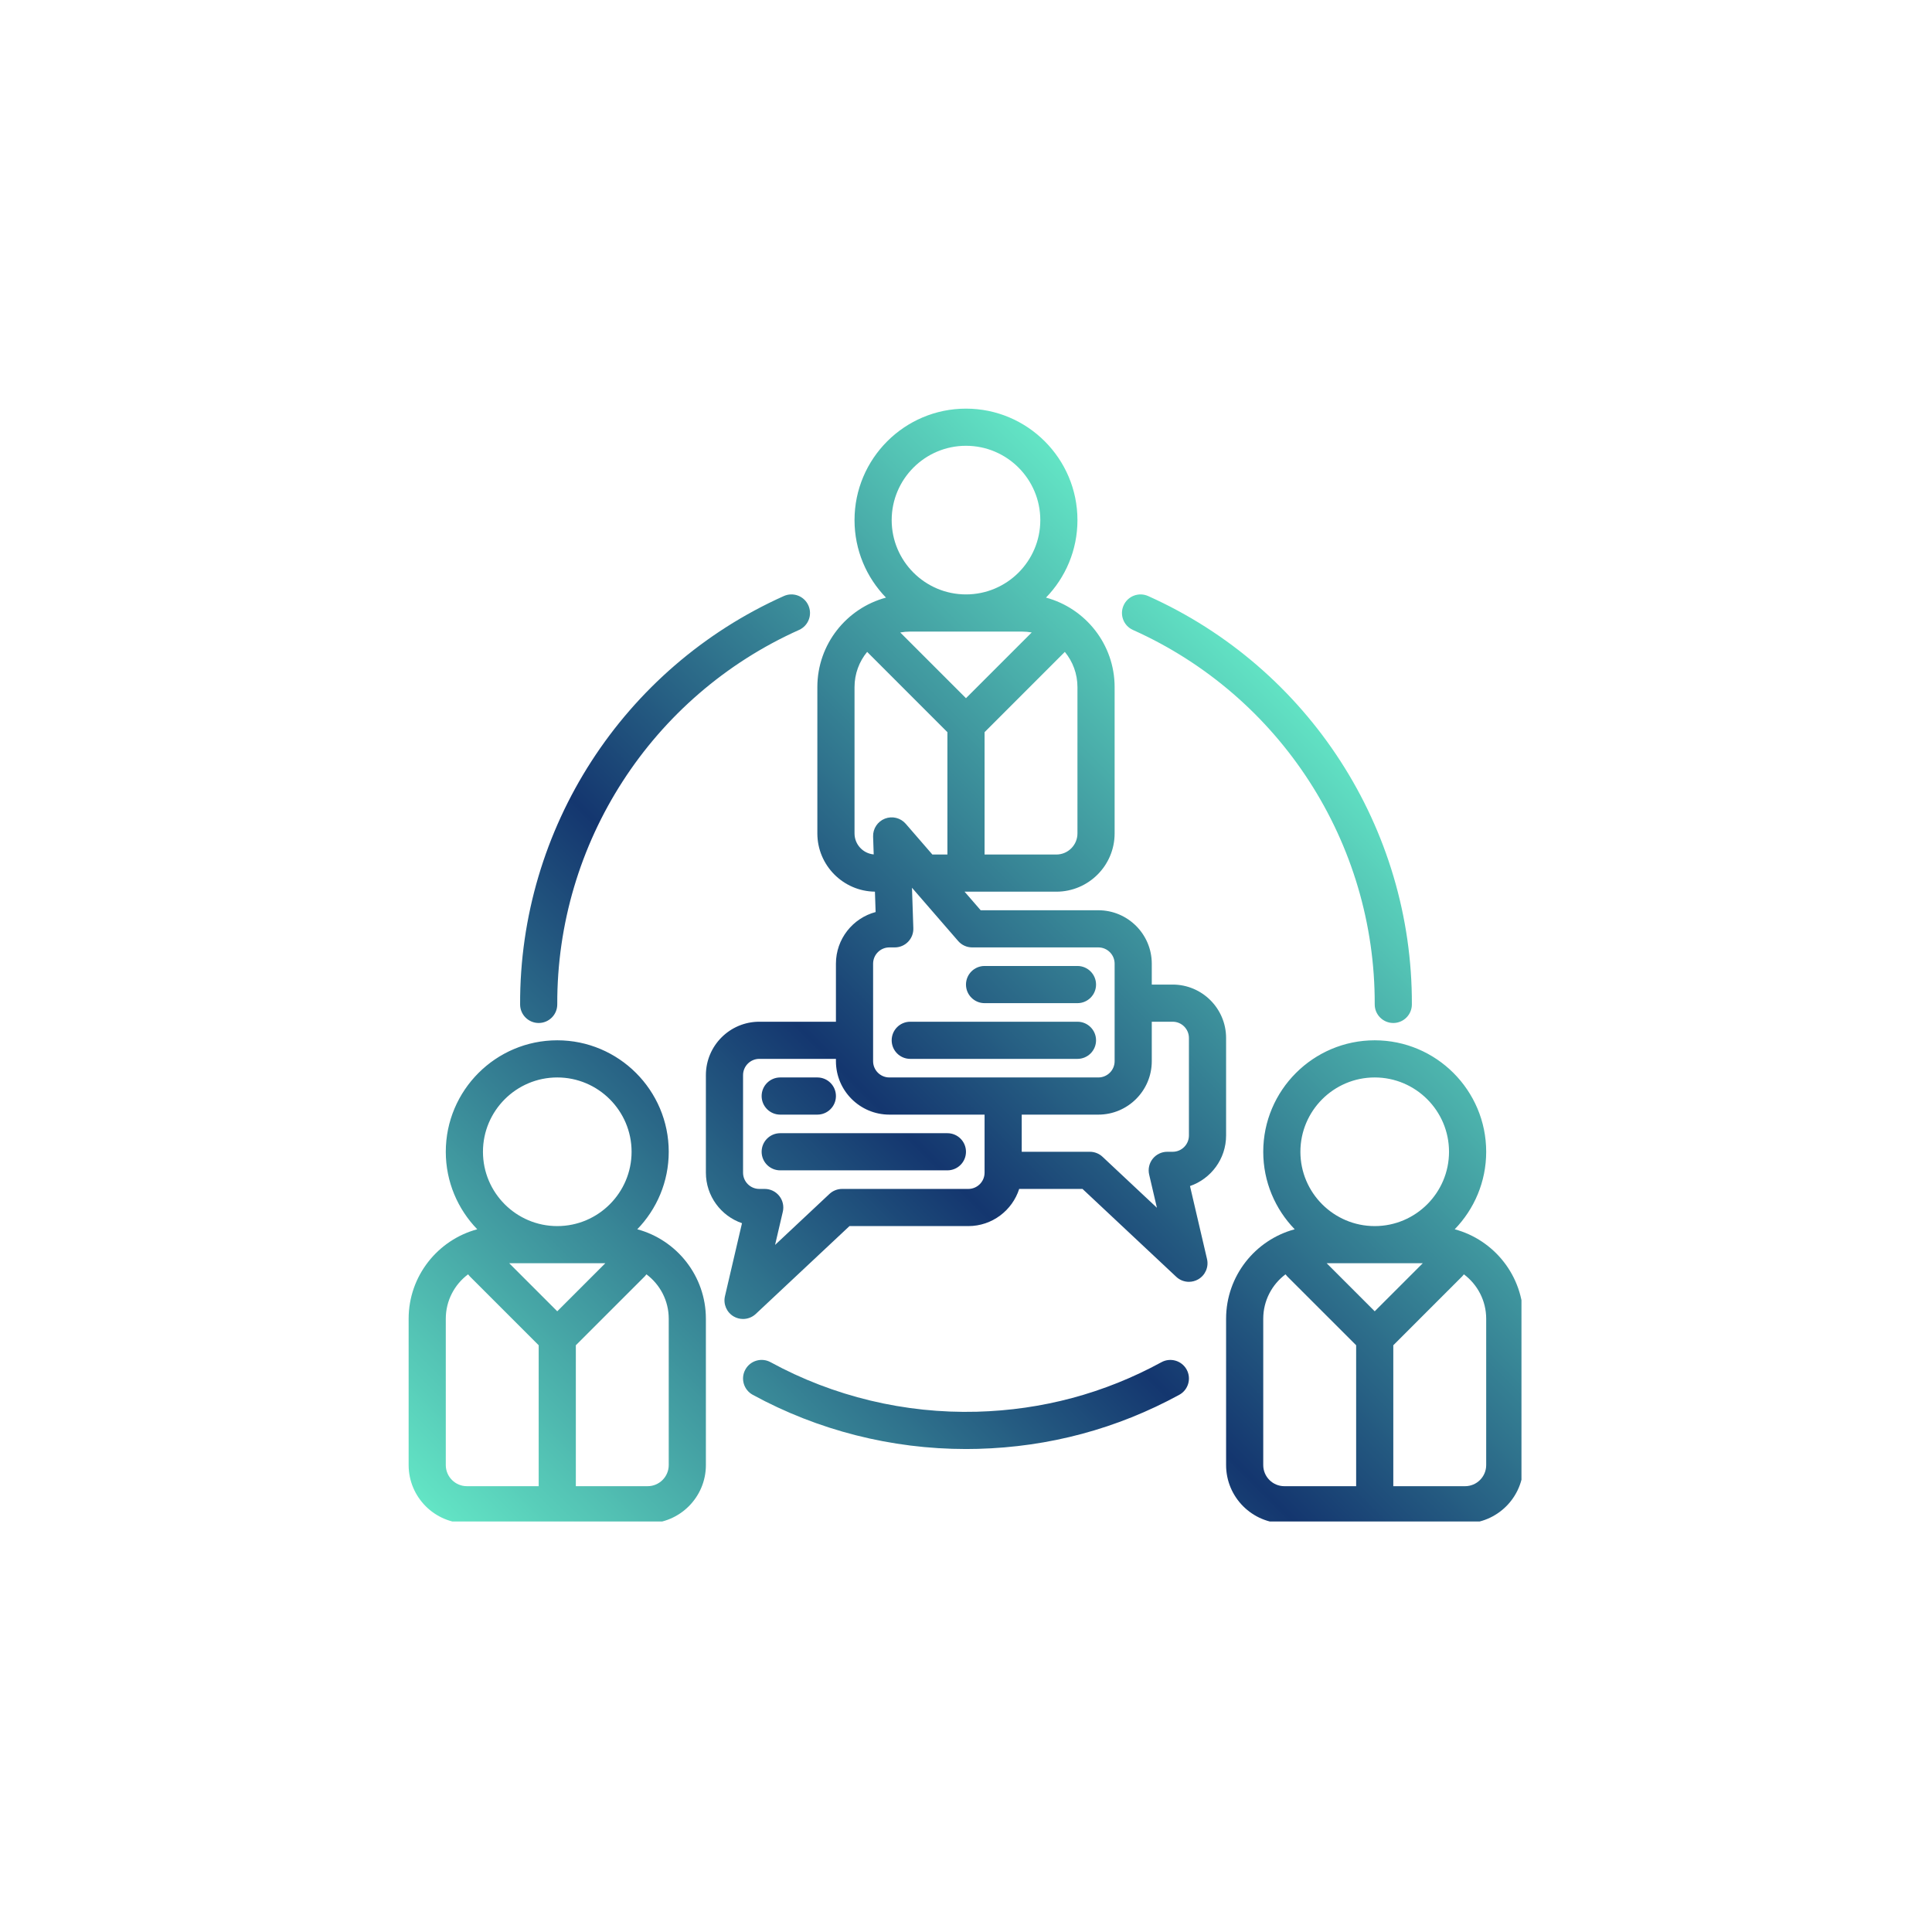 <svg xmlns="http://www.w3.org/2000/svg" xmlns:xlink="http://www.w3.org/1999/xlink" width="500" viewBox="0 0 375 375" height="500" preserveAspectRatio="xMidYMid meet"><defs><clipPath id="573b477f1c"><path d="M 79.316 79.316 L 295.316 79.316 L 295.316 295.316 L 79.316 295.316 Z M 79.316 79.316 " clip-rule="nonzero"></path></clipPath><clipPath id="e7f9d89c83"><path d="M 282.359 238.602 C 286.137 234.703 288.469 229.398 288.469 223.559 C 288.469 211.629 278.762 201.922 266.832 201.922 C 254.902 201.922 245.195 211.629 245.195 223.559 C 245.195 229.398 247.527 234.703 251.301 238.602 C 243.641 240.664 237.984 247.668 237.984 255.969 L 237.984 284.367 C 237.984 290.605 243.055 295.68 249.293 295.68 L 284.371 295.68 C 290.605 295.68 295.68 290.605 295.68 284.371 L 295.68 255.969 C 295.68 247.668 290.023 240.664 282.359 238.602 Z M 266.832 254.52 L 257.508 245.195 L 276.156 245.195 Z M 266.832 209.133 C 274.785 209.133 281.254 215.605 281.254 223.559 C 281.254 231.512 274.785 237.984 266.832 237.984 C 258.879 237.984 252.406 231.512 252.406 223.559 C 252.406 215.605 258.879 209.133 266.832 209.133 Z M 245.195 284.371 L 245.195 255.969 C 245.195 252.445 246.895 249.312 249.516 247.348 C 249.621 247.484 249.73 247.621 249.855 247.746 L 263.227 261.113 L 263.227 288.469 L 249.293 288.469 C 247.031 288.469 245.195 286.629 245.195 284.371 Z M 288.469 284.371 C 288.469 286.629 286.629 288.469 284.371 288.469 L 270.438 288.469 L 270.438 261.113 L 283.805 247.746 C 283.93 247.617 284.043 247.484 284.145 247.348 C 286.766 249.312 288.469 252.445 288.469 255.969 Z M 123.695 238.602 C 127.469 234.703 129.801 229.398 129.801 223.559 C 129.801 211.629 120.094 201.922 108.164 201.922 C 96.234 201.922 86.527 211.629 86.527 223.559 C 86.527 229.398 88.859 234.703 92.633 238.602 C 84.973 240.664 79.316 247.668 79.316 255.969 L 79.316 284.367 C 79.316 290.605 84.391 295.68 90.625 295.68 L 125.703 295.68 C 131.938 295.68 137.012 290.605 137.012 284.371 L 137.012 255.969 C 137.012 247.668 131.355 240.664 123.695 238.602 Z M 108.164 254.52 L 98.84 245.195 L 117.488 245.195 Z M 108.164 209.133 C 116.117 209.133 122.59 215.605 122.59 223.559 C 122.59 231.512 116.117 237.984 108.164 237.984 C 100.211 237.984 93.742 231.512 93.742 223.559 C 93.742 215.605 100.211 209.133 108.164 209.133 Z M 86.527 284.371 L 86.527 255.969 C 86.527 252.445 88.227 249.312 90.852 247.348 C 90.953 247.484 91.066 247.621 91.191 247.746 L 104.559 261.113 L 104.559 288.469 L 90.625 288.469 C 88.367 288.469 86.527 286.629 86.527 284.371 Z M 129.801 284.371 C 129.801 286.629 127.961 288.469 125.703 288.469 L 111.77 288.469 L 111.77 261.113 L 125.141 247.746 C 125.266 247.617 125.375 247.484 125.477 247.348 C 128.102 249.312 129.801 252.445 129.801 255.969 Z M 230.332 265.84 C 231.285 267.59 230.641 269.781 228.891 270.734 C 216.805 277.324 203.652 280.855 189.797 281.223 C 189.031 281.242 188.262 281.254 187.492 281.254 C 173.02 281.254 158.758 277.633 146.105 270.73 C 144.355 269.773 143.711 267.586 144.668 265.836 C 145.621 264.09 147.812 263.445 149.559 264.398 C 161.77 271.062 175.617 274.387 189.605 274.016 C 202.309 273.676 214.363 270.441 225.438 264.402 C 227.188 263.449 229.375 264.094 230.332 265.84 Z M 100.953 194.969 C 100.836 160.789 120.93 129.672 152.145 115.691 C 153.961 114.875 156.094 115.691 156.906 117.508 C 157.723 119.324 156.91 121.457 155.09 122.273 C 126.477 135.09 108.059 163.613 108.164 194.941 C 108.172 196.934 106.562 198.555 104.57 198.562 C 104.566 198.562 104.562 198.562 104.559 198.562 C 102.574 198.562 100.961 196.957 100.953 194.969 Z M 218.09 117.508 C 218.902 115.691 221.035 114.879 222.852 115.691 C 254.066 129.672 274.16 160.789 274.043 194.969 C 274.035 196.957 272.422 198.562 270.438 198.562 C 270.434 198.562 270.43 198.562 270.426 198.562 C 268.434 198.555 266.824 196.934 266.832 194.945 C 266.938 163.613 248.52 135.09 219.906 122.273 C 218.086 121.461 217.273 119.324 218.09 117.508 Z M 237.984 220.402 L 237.984 201.473 C 237.984 195.754 233.332 191.105 227.613 191.105 L 223.559 191.105 L 223.559 187.047 C 223.559 181.332 218.906 176.68 213.191 176.68 L 190.348 176.68 L 187.223 173.074 L 205.035 173.074 C 211.273 173.074 216.348 168 216.348 161.766 L 216.348 133.363 C 216.348 125.062 210.688 118.059 203.027 115.996 C 206.805 112.098 209.133 106.793 209.133 100.953 C 209.133 89.023 199.43 79.316 187.496 79.316 C 175.566 79.316 165.863 89.023 165.863 100.953 C 165.863 106.793 168.191 112.098 171.969 115.996 C 164.305 118.055 158.648 125.062 158.648 133.363 L 158.648 161.762 C 158.648 167.953 163.652 172.996 169.824 173.07 L 169.957 177.027 C 165.527 178.207 162.254 182.25 162.254 187.047 L 162.254 198.316 L 147.379 198.316 C 141.664 198.316 137.012 202.969 137.012 208.684 L 137.012 227.613 C 137.012 232.156 139.945 236.023 144.02 237.422 L 140.715 251.586 C 140.352 253.137 141.047 254.734 142.422 255.531 C 142.984 255.855 143.605 256.012 144.223 256.012 C 145.117 256.012 146.004 255.68 146.691 255.039 L 164.883 237.984 L 187.949 237.984 C 192.566 237.984 196.484 234.949 197.824 230.77 L 210.113 230.77 L 228.305 247.824 C 228.988 248.469 229.875 248.801 230.77 248.801 C 231.391 248.801 232.012 248.641 232.574 248.316 C 233.949 247.523 234.645 245.922 234.281 244.375 L 230.977 230.211 C 235.047 228.812 237.984 224.945 237.984 220.402 Z M 198.359 122.59 C 199.008 122.59 199.641 122.648 200.258 122.758 L 187.496 135.52 L 174.738 122.762 C 175.355 122.648 175.988 122.59 176.637 122.59 Z M 209.133 161.766 C 209.133 164.023 207.297 165.863 205.035 165.863 L 191.105 165.863 L 191.105 142.113 L 206.684 126.531 C 208.215 128.395 209.133 130.773 209.133 133.363 Z M 187.496 86.527 C 195.453 86.527 201.922 93 201.922 100.953 C 201.922 108.906 195.453 115.375 187.496 115.375 C 179.543 115.375 173.074 108.906 173.074 100.953 C 173.074 93 179.543 86.527 187.496 86.527 Z M 165.863 161.766 L 165.863 133.363 C 165.863 130.773 166.781 128.395 168.312 126.531 L 183.891 142.113 L 183.891 165.863 L 180.973 165.863 L 175.801 159.895 C 174.797 158.738 173.18 158.34 171.758 158.898 C 170.336 159.457 169.418 160.848 169.469 162.375 L 169.586 165.844 C 167.5 165.652 165.863 163.898 165.863 161.766 Z M 169.469 187.047 C 169.469 185.309 170.883 183.891 172.621 183.891 L 173.676 183.891 C 174.652 183.891 175.586 183.496 176.266 182.793 C 176.945 182.09 177.312 181.141 177.277 180.164 L 177.016 172.312 L 185.977 182.648 C 186.66 183.438 187.652 183.891 188.699 183.891 L 213.191 183.891 C 214.93 183.891 216.348 185.309 216.348 187.047 L 216.348 205.98 C 216.348 207.719 214.93 209.133 213.191 209.133 L 172.621 209.133 C 170.883 209.133 169.469 207.719 169.469 205.98 Z M 187.949 230.77 L 163.457 230.77 C 162.543 230.77 161.66 231.117 160.992 231.746 L 150.441 241.637 L 151.945 235.195 C 152.195 234.125 151.941 232.996 151.258 232.137 C 150.574 231.273 149.531 230.77 148.434 230.77 L 147.379 230.77 C 145.641 230.77 144.227 229.355 144.227 227.613 L 144.227 208.684 C 144.227 206.945 145.641 205.527 147.379 205.527 L 162.254 205.527 L 162.254 205.98 C 162.254 211.695 166.906 216.348 172.621 216.348 L 191.105 216.348 L 191.105 227.613 C 191.105 229.355 189.688 230.77 187.949 230.77 Z M 230.77 220.402 C 230.77 222.145 229.355 223.559 227.613 223.559 L 226.562 223.559 C 225.465 223.559 224.422 224.062 223.738 224.922 C 223.055 225.785 222.801 226.91 223.051 227.984 L 224.555 234.426 L 214.004 224.535 C 213.336 223.906 212.453 223.559 211.539 223.559 L 198.316 223.559 L 198.316 216.348 L 213.191 216.348 C 218.906 216.348 223.559 211.695 223.559 205.98 L 223.559 198.316 L 227.613 198.316 C 229.355 198.316 230.77 199.73 230.77 201.473 Z M 147.832 212.742 C 147.832 210.75 149.445 209.133 151.438 209.133 L 158.648 209.133 C 160.641 209.133 162.254 210.75 162.254 212.742 C 162.254 214.73 160.641 216.348 158.648 216.348 L 151.438 216.348 C 149.445 216.348 147.832 214.73 147.832 212.742 Z M 187.496 223.559 C 187.496 225.551 185.883 227.164 183.891 227.164 L 151.438 227.164 C 149.445 227.164 147.832 225.551 147.832 223.559 C 147.832 221.566 149.445 219.953 151.438 219.953 L 183.891 219.953 C 185.883 219.953 187.496 221.566 187.496 223.559 Z M 187.496 191.105 C 187.496 189.113 189.113 187.496 191.105 187.496 L 209.133 187.496 C 211.125 187.496 212.742 189.113 212.742 191.105 C 212.742 193.094 211.125 194.711 209.133 194.711 L 191.105 194.711 C 189.113 194.711 187.496 193.094 187.496 191.105 Z M 173.074 201.922 C 173.074 199.93 174.688 198.316 176.68 198.316 L 209.133 198.316 C 211.125 198.316 212.742 199.93 212.742 201.922 C 212.742 203.914 211.125 205.527 209.133 205.527 L 176.68 205.527 C 174.688 205.527 173.074 203.914 173.074 201.922 Z M 173.074 201.922 " clip-rule="nonzero"></path></clipPath><linearGradient x1="67.761" gradientTransform="matrix(0.451, 0, 0, 0.451, 72.104, 72.104)" y1="546.956" x2="546.956" gradientUnits="userSpaceOnUse" y2="67.761" id="4a298cf50b"><stop stop-opacity="1" stop-color="rgb(38.799%, 89.799%, 77.299%)" offset="0"></stop><stop stop-opacity="1" stop-color="rgb(38.754%, 89.7%, 77.251%)" offset="0.016"></stop><stop stop-opacity="1" stop-color="rgb(38.394%, 88.902%, 76.857%)" offset="0.02"></stop><stop stop-opacity="1" stop-color="rgb(38.078%, 88.203%, 76.512%)" offset="0.023"></stop><stop stop-opacity="1" stop-color="rgb(37.762%, 87.505%, 76.167%)" offset="0.027"></stop><stop stop-opacity="1" stop-color="rgb(37.447%, 86.806%, 75.824%)" offset="0.031"></stop><stop stop-opacity="1" stop-color="rgb(37.131%, 86.107%, 75.479%)" offset="0.035"></stop><stop stop-opacity="1" stop-color="rgb(36.815%, 85.41%, 75.136%)" offset="0.039"></stop><stop stop-opacity="1" stop-color="rgb(36.499%, 84.711%, 74.791%)" offset="0.043"></stop><stop stop-opacity="1" stop-color="rgb(36.185%, 84.012%, 74.448%)" offset="0.047"></stop><stop stop-opacity="1" stop-color="rgb(35.869%, 83.313%, 74.103%)" offset="0.051"></stop><stop stop-opacity="1" stop-color="rgb(35.553%, 82.614%, 73.759%)" offset="0.055"></stop><stop stop-opacity="1" stop-color="rgb(35.237%, 81.915%, 73.415%)" offset="0.059"></stop><stop stop-opacity="1" stop-color="rgb(34.921%, 81.218%, 73.071%)" offset="0.062"></stop><stop stop-opacity="1" stop-color="rgb(34.605%, 80.519%, 72.726%)" offset="0.066"></stop><stop stop-opacity="1" stop-color="rgb(34.29%, 79.82%, 72.383%)" offset="0.07"></stop><stop stop-opacity="1" stop-color="rgb(33.974%, 79.121%, 72.038%)" offset="0.074"></stop><stop stop-opacity="1" stop-color="rgb(33.659%, 78.424%, 71.695%)" offset="0.078"></stop><stop stop-opacity="1" stop-color="rgb(33.344%, 77.725%, 71.35%)" offset="0.082"></stop><stop stop-opacity="1" stop-color="rgb(33.028%, 77.026%, 71.005%)" offset="0.086"></stop><stop stop-opacity="1" stop-color="rgb(32.712%, 76.328%, 70.66%)" offset="0.09"></stop><stop stop-opacity="1" stop-color="rgb(32.396%, 75.629%, 70.317%)" offset="0.094"></stop><stop stop-opacity="1" stop-color="rgb(32.08%, 74.93%, 69.972%)" offset="0.098"></stop><stop stop-opacity="1" stop-color="rgb(31.764%, 74.232%, 69.629%)" offset="0.102"></stop><stop stop-opacity="1" stop-color="rgb(31.448%, 73.534%, 69.284%)" offset="0.105"></stop><stop stop-opacity="1" stop-color="rgb(31.133%, 72.835%, 68.941%)" offset="0.109"></stop><stop stop-opacity="1" stop-color="rgb(30.817%, 72.136%, 68.596%)" offset="0.113"></stop><stop stop-opacity="1" stop-color="rgb(30.502%, 71.439%, 68.253%)" offset="0.117"></stop><stop stop-opacity="1" stop-color="rgb(30.186%, 70.74%, 67.908%)" offset="0.121"></stop><stop stop-opacity="1" stop-color="rgb(29.871%, 70.041%, 67.564%)" offset="0.125"></stop><stop stop-opacity="1" stop-color="rgb(29.555%, 69.342%, 67.22%)" offset="0.129"></stop><stop stop-opacity="1" stop-color="rgb(29.239%, 68.643%, 66.876%)" offset="0.133"></stop><stop stop-opacity="1" stop-color="rgb(28.923%, 67.944%, 66.531%)" offset="0.137"></stop><stop stop-opacity="1" stop-color="rgb(28.607%, 67.247%, 66.188%)" offset="0.141"></stop><stop stop-opacity="1" stop-color="rgb(28.291%, 66.548%, 65.843%)" offset="0.145"></stop><stop stop-opacity="1" stop-color="rgb(27.977%, 65.849%, 65.498%)" offset="0.148"></stop><stop stop-opacity="1" stop-color="rgb(27.661%, 65.15%, 65.154%)" offset="0.152"></stop><stop stop-opacity="1" stop-color="rgb(27.345%, 64.453%, 64.81%)" offset="0.156"></stop><stop stop-opacity="1" stop-color="rgb(27.029%, 63.754%, 64.465%)" offset="0.16"></stop><stop stop-opacity="1" stop-color="rgb(26.714%, 63.055%, 64.122%)" offset="0.164"></stop><stop stop-opacity="1" stop-color="rgb(26.398%, 62.357%, 63.777%)" offset="0.168"></stop><stop stop-opacity="1" stop-color="rgb(26.082%, 61.658%, 63.434%)" offset="0.172"></stop><stop stop-opacity="1" stop-color="rgb(25.766%, 60.959%, 63.089%)" offset="0.176"></stop><stop stop-opacity="1" stop-color="rgb(25.452%, 60.262%, 62.746%)" offset="0.18"></stop><stop stop-opacity="1" stop-color="rgb(25.136%, 59.563%, 62.401%)" offset="0.184"></stop><stop stop-opacity="1" stop-color="rgb(24.82%, 58.864%, 62.057%)" offset="0.188"></stop><stop stop-opacity="1" stop-color="rgb(24.504%, 58.165%, 61.713%)" offset="0.191"></stop><stop stop-opacity="1" stop-color="rgb(24.188%, 57.468%, 61.369%)" offset="0.195"></stop><stop stop-opacity="1" stop-color="rgb(23.872%, 56.769%, 61.024%)" offset="0.199"></stop><stop stop-opacity="1" stop-color="rgb(23.557%, 56.07%, 60.681%)" offset="0.203"></stop><stop stop-opacity="1" stop-color="rgb(23.241%, 55.371%, 60.336%)" offset="0.207"></stop><stop stop-opacity="1" stop-color="rgb(22.926%, 54.672%, 59.991%)" offset="0.211"></stop><stop stop-opacity="1" stop-color="rgb(22.61%, 53.973%, 59.647%)" offset="0.215"></stop><stop stop-opacity="1" stop-color="rgb(22.295%, 53.276%, 59.303%)" offset="0.219"></stop><stop stop-opacity="1" stop-color="rgb(21.979%, 52.577%, 58.958%)" offset="0.223"></stop><stop stop-opacity="1" stop-color="rgb(21.663%, 51.878%, 58.615%)" offset="0.227"></stop><stop stop-opacity="1" stop-color="rgb(21.347%, 51.18%, 58.27%)" offset="0.23"></stop><stop stop-opacity="1" stop-color="rgb(21.031%, 50.482%, 57.927%)" offset="0.234"></stop><stop stop-opacity="1" stop-color="rgb(20.715%, 49.783%, 57.582%)" offset="0.238"></stop><stop stop-opacity="1" stop-color="rgb(20.401%, 49.084%, 57.239%)" offset="0.242"></stop><stop stop-opacity="1" stop-color="rgb(20.085%, 48.386%, 56.894%)" offset="0.246"></stop><stop stop-opacity="1" stop-color="rgb(19.769%, 47.687%, 56.551%)" offset="0.25"></stop><stop stop-opacity="1" stop-color="rgb(19.453%, 46.988%, 56.206%)" offset="0.254"></stop><stop stop-opacity="1" stop-color="rgb(19.138%, 46.291%, 55.862%)" offset="0.258"></stop><stop stop-opacity="1" stop-color="rgb(18.822%, 45.592%, 55.518%)" offset="0.262"></stop><stop stop-opacity="1" stop-color="rgb(18.506%, 44.893%, 55.173%)" offset="0.266"></stop><stop stop-opacity="1" stop-color="rgb(18.19%, 44.194%, 54.828%)" offset="0.27"></stop><stop stop-opacity="1" stop-color="rgb(17.876%, 43.497%, 54.485%)" offset="0.273"></stop><stop stop-opacity="1" stop-color="rgb(17.56%, 42.798%, 54.14%)" offset="0.277"></stop><stop stop-opacity="1" stop-color="rgb(17.244%, 42.099%, 53.796%)" offset="0.281"></stop><stop stop-opacity="1" stop-color="rgb(16.928%, 41.4%, 53.452%)" offset="0.285"></stop><stop stop-opacity="1" stop-color="rgb(16.612%, 40.701%, 53.108%)" offset="0.289"></stop><stop stop-opacity="1" stop-color="rgb(16.296%, 40.002%, 52.763%)" offset="0.293"></stop><stop stop-opacity="1" stop-color="rgb(15.981%, 39.305%, 52.42%)" offset="0.297"></stop><stop stop-opacity="1" stop-color="rgb(15.665%, 38.606%, 52.075%)" offset="0.301"></stop><stop stop-opacity="1" stop-color="rgb(15.35%, 37.907%, 51.732%)" offset="0.305"></stop><stop stop-opacity="1" stop-color="rgb(15.034%, 37.209%, 51.387%)" offset="0.309"></stop><stop stop-opacity="1" stop-color="rgb(14.719%, 36.511%, 51.044%)" offset="0.312"></stop><stop stop-opacity="1" stop-color="rgb(14.403%, 35.812%, 50.699%)" offset="0.316"></stop><stop stop-opacity="1" stop-color="rgb(14.087%, 35.114%, 50.356%)" offset="0.32"></stop><stop stop-opacity="1" stop-color="rgb(13.771%, 34.415%, 50.011%)" offset="0.324"></stop><stop stop-opacity="1" stop-color="rgb(13.455%, 33.716%, 49.666%)" offset="0.328"></stop><stop stop-opacity="1" stop-color="rgb(13.139%, 33.017%, 49.321%)" offset="0.332"></stop><stop stop-opacity="1" stop-color="rgb(12.825%, 32.32%, 48.978%)" offset="0.336"></stop><stop stop-opacity="1" stop-color="rgb(12.509%, 31.621%, 48.633%)" offset="0.34"></stop><stop stop-opacity="1" stop-color="rgb(12.193%, 30.922%, 48.289%)" offset="0.344"></stop><stop stop-opacity="1" stop-color="rgb(11.877%, 30.223%, 47.945%)" offset="0.348"></stop><stop stop-opacity="1" stop-color="rgb(11.562%, 29.524%, 47.601%)" offset="0.352"></stop><stop stop-opacity="1" stop-color="rgb(11.246%, 28.825%, 47.256%)" offset="0.355"></stop><stop stop-opacity="1" stop-color="rgb(10.93%, 28.128%, 46.913%)" offset="0.359"></stop><stop stop-opacity="1" stop-color="rgb(10.614%, 27.429%, 46.568%)" offset="0.363"></stop><stop stop-opacity="1" stop-color="rgb(10.298%, 26.73%, 46.225%)" offset="0.367"></stop><stop stop-opacity="1" stop-color="rgb(9.982%, 26.031%, 45.88%)" offset="0.371"></stop><stop stop-opacity="1" stop-color="rgb(9.668%, 25.334%, 45.537%)" offset="0.375"></stop><stop stop-opacity="1" stop-color="rgb(9.352%, 24.635%, 45.192%)" offset="0.379"></stop><stop stop-opacity="1" stop-color="rgb(9.036%, 23.936%, 44.849%)" offset="0.383"></stop><stop stop-opacity="1" stop-color="rgb(8.72%, 23.238%, 44.504%)" offset="0.387"></stop><stop stop-opacity="1" stop-color="rgb(8.405%, 22.539%, 44.159%)" offset="0.391"></stop><stop stop-opacity="1" stop-color="rgb(8.115%, 21.898%, 43.843%)" offset="0.395"></stop><stop stop-opacity="1" stop-color="rgb(7.826%, 21.257%, 43.529%)" offset="0.398"></stop><stop stop-opacity="1" stop-color="rgb(8.15%, 21.976%, 43.881%)" offset="0.402"></stop><stop stop-opacity="1" stop-color="rgb(8.475%, 22.694%, 44.235%)" offset="0.406"></stop><stop stop-opacity="1" stop-color="rgb(8.8%, 23.413%, 44.589%)" offset="0.41"></stop><stop stop-opacity="1" stop-color="rgb(9.125%, 24.132%, 44.943%)" offset="0.414"></stop><stop stop-opacity="1" stop-color="rgb(9.448%, 24.849%, 45.297%)" offset="0.418"></stop><stop stop-opacity="1" stop-color="rgb(9.773%, 25.568%, 45.651%)" offset="0.422"></stop><stop stop-opacity="1" stop-color="rgb(10.098%, 26.286%, 46.005%)" offset="0.426"></stop><stop stop-opacity="1" stop-color="rgb(10.423%, 27.005%, 46.359%)" offset="0.43"></stop><stop stop-opacity="1" stop-color="rgb(10.747%, 27.722%, 46.713%)" offset="0.434"></stop><stop stop-opacity="1" stop-color="rgb(11.072%, 28.441%, 47.067%)" offset="0.438"></stop><stop stop-opacity="1" stop-color="rgb(11.397%, 29.16%, 47.421%)" offset="0.441"></stop><stop stop-opacity="1" stop-color="rgb(11.722%, 29.878%, 47.775%)" offset="0.445"></stop><stop stop-opacity="1" stop-color="rgb(12.045%, 30.597%, 48.129%)" offset="0.449"></stop><stop stop-opacity="1" stop-color="rgb(12.37%, 31.316%, 48.483%)" offset="0.453"></stop><stop stop-opacity="1" stop-color="rgb(12.695%, 32.033%, 48.837%)" offset="0.457"></stop><stop stop-opacity="1" stop-color="rgb(13.02%, 32.751%, 49.191%)" offset="0.461"></stop><stop stop-opacity="1" stop-color="rgb(13.344%, 33.47%, 49.545%)" offset="0.465"></stop><stop stop-opacity="1" stop-color="rgb(13.669%, 34.189%, 49.899%)" offset="0.469"></stop><stop stop-opacity="1" stop-color="rgb(13.994%, 34.908%, 50.253%)" offset="0.473"></stop><stop stop-opacity="1" stop-color="rgb(14.319%, 35.626%, 50.607%)" offset="0.477"></stop><stop stop-opacity="1" stop-color="rgb(14.642%, 36.343%, 50.961%)" offset="0.48"></stop><stop stop-opacity="1" stop-color="rgb(14.967%, 37.062%, 51.315%)" offset="0.484"></stop><stop stop-opacity="1" stop-color="rgb(15.292%, 37.781%, 51.669%)" offset="0.488"></stop><stop stop-opacity="1" stop-color="rgb(15.617%, 38.499%, 52.023%)" offset="0.492"></stop><stop stop-opacity="1" stop-color="rgb(15.941%, 39.217%, 52.377%)" offset="0.496"></stop><stop stop-opacity="1" stop-color="rgb(16.266%, 39.935%, 52.731%)" offset="0.5"></stop><stop stop-opacity="1" stop-color="rgb(16.591%, 40.654%, 53.085%)" offset="0.504"></stop><stop stop-opacity="1" stop-color="rgb(16.916%, 41.373%, 53.439%)" offset="0.508"></stop><stop stop-opacity="1" stop-color="rgb(17.239%, 42.091%, 53.793%)" offset="0.512"></stop><stop stop-opacity="1" stop-color="rgb(17.564%, 42.81%, 54.147%)" offset="0.516"></stop><stop stop-opacity="1" stop-color="rgb(17.889%, 43.527%, 54.501%)" offset="0.52"></stop><stop stop-opacity="1" stop-color="rgb(18.214%, 44.246%, 54.855%)" offset="0.523"></stop><stop stop-opacity="1" stop-color="rgb(18.538%, 44.965%, 55.209%)" offset="0.527"></stop><stop stop-opacity="1" stop-color="rgb(18.863%, 45.683%, 55.563%)" offset="0.531"></stop><stop stop-opacity="1" stop-color="rgb(19.188%, 46.4%, 55.916%)" offset="0.535"></stop><stop stop-opacity="1" stop-color="rgb(19.513%, 47.119%, 56.27%)" offset="0.539"></stop><stop stop-opacity="1" stop-color="rgb(19.836%, 47.838%, 56.624%)" offset="0.543"></stop><stop stop-opacity="1" stop-color="rgb(20.161%, 48.557%, 56.978%)" offset="0.547"></stop><stop stop-opacity="1" stop-color="rgb(20.486%, 49.275%, 57.332%)" offset="0.551"></stop><stop stop-opacity="1" stop-color="rgb(20.811%, 49.994%, 57.686%)" offset="0.555"></stop><stop stop-opacity="1" stop-color="rgb(21.135%, 50.711%, 58.04%)" offset="0.559"></stop><stop stop-opacity="1" stop-color="rgb(21.46%, 51.43%, 58.394%)" offset="0.562"></stop><stop stop-opacity="1" stop-color="rgb(21.785%, 52.148%, 58.748%)" offset="0.566"></stop><stop stop-opacity="1" stop-color="rgb(22.11%, 52.867%, 59.102%)" offset="0.57"></stop><stop stop-opacity="1" stop-color="rgb(22.433%, 53.584%, 59.456%)" offset="0.574"></stop><stop stop-opacity="1" stop-color="rgb(22.758%, 54.303%, 59.81%)" offset="0.578"></stop><stop stop-opacity="1" stop-color="rgb(23.083%, 55.022%, 60.164%)" offset="0.582"></stop><stop stop-opacity="1" stop-color="rgb(23.409%, 55.74%, 60.518%)" offset="0.586"></stop><stop stop-opacity="1" stop-color="rgb(23.732%, 56.459%, 60.872%)" offset="0.59"></stop><stop stop-opacity="1" stop-color="rgb(24.057%, 57.178%, 61.226%)" offset="0.594"></stop><stop stop-opacity="1" stop-color="rgb(24.382%, 57.895%, 61.58%)" offset="0.598"></stop><stop stop-opacity="1" stop-color="rgb(24.707%, 58.614%, 61.934%)" offset="0.602"></stop><stop stop-opacity="1" stop-color="rgb(25.031%, 59.332%, 62.288%)" offset="0.605"></stop><stop stop-opacity="1" stop-color="rgb(25.356%, 60.051%, 62.642%)" offset="0.609"></stop><stop stop-opacity="1" stop-color="rgb(25.681%, 60.768%, 62.996%)" offset="0.613"></stop><stop stop-opacity="1" stop-color="rgb(26.006%, 61.487%, 63.35%)" offset="0.617"></stop><stop stop-opacity="1" stop-color="rgb(26.329%, 62.206%, 63.704%)" offset="0.621"></stop><stop stop-opacity="1" stop-color="rgb(26.654%, 62.924%, 64.058%)" offset="0.625"></stop><stop stop-opacity="1" stop-color="rgb(26.979%, 63.643%, 64.412%)" offset="0.629"></stop><stop stop-opacity="1" stop-color="rgb(27.304%, 64.362%, 64.766%)" offset="0.633"></stop><stop stop-opacity="1" stop-color="rgb(27.628%, 65.079%, 65.12%)" offset="0.637"></stop><stop stop-opacity="1" stop-color="rgb(27.953%, 65.797%, 65.474%)" offset="0.641"></stop><stop stop-opacity="1" stop-color="rgb(28.278%, 66.516%, 65.828%)" offset="0.645"></stop><stop stop-opacity="1" stop-color="rgb(28.603%, 67.235%, 66.182%)" offset="0.648"></stop><stop stop-opacity="1" stop-color="rgb(28.926%, 67.952%, 66.536%)" offset="0.652"></stop><stop stop-opacity="1" stop-color="rgb(29.251%, 68.671%, 66.89%)" offset="0.656"></stop><stop stop-opacity="1" stop-color="rgb(29.576%, 69.389%, 67.242%)" offset="0.66"></stop><stop stop-opacity="1" stop-color="rgb(29.901%, 70.108%, 67.596%)" offset="0.664"></stop><stop stop-opacity="1" stop-color="rgb(30.225%, 70.827%, 67.95%)" offset="0.668"></stop><stop stop-opacity="1" stop-color="rgb(30.55%, 71.545%, 68.304%)" offset="0.672"></stop><stop stop-opacity="1" stop-color="rgb(30.875%, 72.263%, 68.658%)" offset="0.676"></stop><stop stop-opacity="1" stop-color="rgb(31.2%, 72.981%, 69.012%)" offset="0.68"></stop><stop stop-opacity="1" stop-color="rgb(31.523%, 73.7%, 69.366%)" offset="0.684"></stop><stop stop-opacity="1" stop-color="rgb(31.848%, 74.419%, 69.72%)" offset="0.688"></stop><stop stop-opacity="1" stop-color="rgb(32.173%, 75.136%, 70.074%)" offset="0.691"></stop><stop stop-opacity="1" stop-color="rgb(32.498%, 75.854%, 70.428%)" offset="0.695"></stop><stop stop-opacity="1" stop-color="rgb(32.822%, 76.573%, 70.782%)" offset="0.699"></stop><stop stop-opacity="1" stop-color="rgb(33.147%, 77.292%, 71.136%)" offset="0.703"></stop><stop stop-opacity="1" stop-color="rgb(33.472%, 78.011%, 71.49%)" offset="0.707"></stop><stop stop-opacity="1" stop-color="rgb(33.797%, 78.729%, 71.844%)" offset="0.711"></stop><stop stop-opacity="1" stop-color="rgb(34.12%, 79.446%, 72.198%)" offset="0.715"></stop><stop stop-opacity="1" stop-color="rgb(34.445%, 80.165%, 72.552%)" offset="0.719"></stop><stop stop-opacity="1" stop-color="rgb(34.77%, 80.884%, 72.906%)" offset="0.723"></stop><stop stop-opacity="1" stop-color="rgb(35.095%, 81.602%, 73.26%)" offset="0.727"></stop><stop stop-opacity="1" stop-color="rgb(35.419%, 82.321%, 73.615%)" offset="0.73"></stop><stop stop-opacity="1" stop-color="rgb(35.744%, 83.04%, 73.969%)" offset="0.734"></stop><stop stop-opacity="1" stop-color="rgb(36.069%, 83.757%, 74.323%)" offset="0.738"></stop><stop stop-opacity="1" stop-color="rgb(36.394%, 84.476%, 74.677%)" offset="0.742"></stop><stop stop-opacity="1" stop-color="rgb(36.717%, 85.194%, 75.031%)" offset="0.746"></stop><stop stop-opacity="1" stop-color="rgb(37.042%, 85.913%, 75.385%)" offset="0.75"></stop><stop stop-opacity="1" stop-color="rgb(37.367%, 86.63%, 75.739%)" offset="0.754"></stop><stop stop-opacity="1" stop-color="rgb(37.692%, 87.349%, 76.093%)" offset="0.758"></stop><stop stop-opacity="1" stop-color="rgb(38.016%, 88.068%, 76.447%)" offset="0.762"></stop><stop stop-opacity="1" stop-color="rgb(38.341%, 88.786%, 76.801%)" offset="0.766"></stop><stop stop-opacity="1" stop-color="rgb(38.57%, 89.293%, 77.049%)" offset="0.77"></stop><stop stop-opacity="1" stop-color="rgb(38.799%, 89.799%, 77.299%)" offset="0.773"></stop><stop stop-opacity="1" stop-color="rgb(38.799%, 89.799%, 77.299%)" offset="0.781"></stop><stop stop-opacity="1" stop-color="rgb(38.799%, 89.799%, 77.299%)" offset="0.812"></stop><stop stop-opacity="1" stop-color="rgb(38.799%, 89.799%, 77.299%)" offset="0.875"></stop><stop stop-opacity="1" stop-color="rgb(38.799%, 89.799%, 77.299%)" offset="1"></stop></linearGradient></defs><g clip-path="url(#573b477f1c)"><g clip-path="url(#e7f9d89c83)"><path fill="url(#4a298cf50b)" d="M 79.316 79.316 L 79.316 295.316 L 295.316 295.316 L 295.316 79.316 Z M 79.316 79.316 " fill-rule="nonzero"></path></g></g></svg>